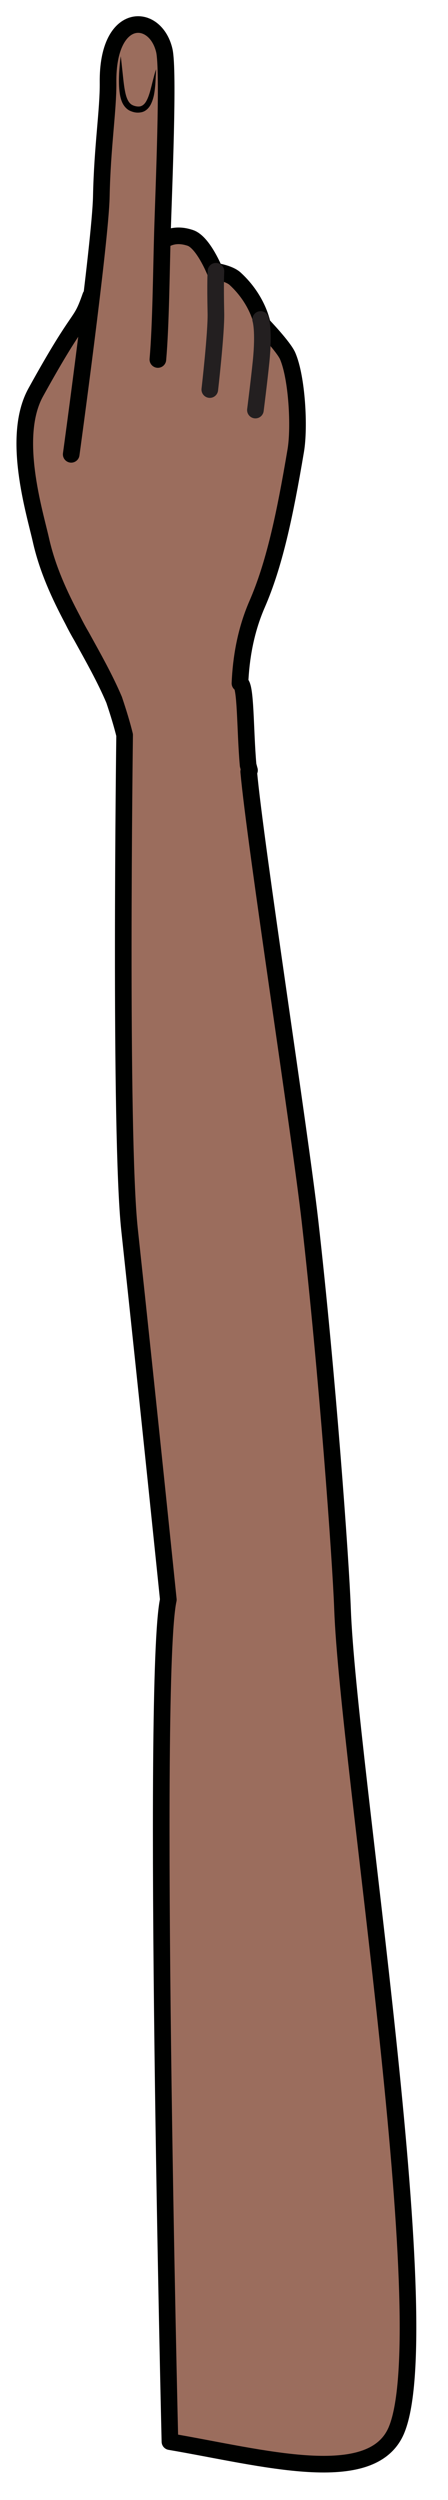<?xml version="1.0" standalone="no"?>
<!DOCTYPE svg PUBLIC "-//W3C//DTD SVG 1.0//EN" "http://www.w3.org/TR/2001/REC-SVG-20010904/DTD/svg10.dtd">
<svg xmlns="http://www.w3.org/2000/svg" xmlns:xlink="http://www.w3.org/1999/xlink" width="159px" height="887px" viewBox = "0 0 159 887">
<g transform="translate(0,887) scale(1,-1)">
	<g id="Layer 1" >
		<path id="skin2"  d="M 121.559 316.223 C 120.941 333.45 116.173 399.618 110.005 453.861 C 106.417 485.394 90.635 587.158 88.266 613.208 C 88.359 613.368 88.462 613.528 88.553 613.689 C 88.553 613.689 88.353 614.373 88.057 615.525 C 86.936 628.043 87.321 644.481 85.162 644.558 C 85.532 653.392 87.136 663.174 91.254 672.634 C 97.236 686.384 100.971 703.381 104.969 727.139 C 106.362 735.43 105.413 752.922 102.11 760.656 C 100.7 763.956 93.117 771.856 93.117 771.856 C 93.117 771.856 91.715 780.514 83.455 788.091 C 81.233 790.127 76.257 790.786 76.257 790.786 C 76.257 790.786 72.136 801.029 67.562 802.581 C 56.056 806.465 52.461 793.918 52.461 793.918 L 33.154 769.029 L 32.154 781.936 C 28.242 770.708 29.182 777.697 12.682 747.78 C 4 732.051 12.241 705.521 14.524 695.39 C 16.851 685.065 21.108 675.877 25.779 667.057 C 26.864 664.872 27.941 662.898 29.006 661.093 C 33.108 653.636 37.258 646.331 40.505 638.687 C 42.046 634.093 43.286 630.031 44.228 626.198 C 44.228 626.198 42.355 484.371 45.972 450.725 C 52.654 388.617 59.744 319.411 59.744 319.411 C 53.742 292.179 60.311 20.671 60.311 20.671 C 93.127 15.073 132.146 4 140.744 24.839 C 155.992 61.791 123.539 261.23 121.559 316.223 Z " fill="rgb(60.784%,42.745%,36.471%)"  />
		<path id=""  d="M 121.559 316.223 C 120.941 333.45 116.173 399.618 110.005 453.861 C 106.417 485.394 90.635 587.158 88.266 613.208 C 88.359 613.368 88.462 613.528 88.553 613.689 C 88.553 613.689 88.353 614.373 88.057 615.525 C 86.936 628.043 87.321 644.481 85.162 644.558 C 85.532 653.392 87.136 663.174 91.254 672.634 C 97.236 686.384 100.971 703.381 104.969 727.139 C 106.362 735.43 105.413 752.922 102.11 760.656 C 100.7 763.956 93.117 771.856 93.117 771.856 C 93.117 771.856 91.715 780.514 83.455 788.091 C 81.233 790.127 76.257 790.786 76.257 790.786 C 76.257 790.786 72.136 801.029 67.562 802.581 C 56.056 806.465 52.461 793.918 52.461 793.918 L 33.154 769.029 L 32.154 781.936 C 28.242 770.708 29.182 777.697 12.682 747.78 C 4 732.051 12.241 705.521 14.524 695.39 C 16.851 685.065 21.108 675.877 25.779 667.057 C 26.864 664.872 27.941 662.898 29.006 661.093 C 33.108 653.636 37.258 646.331 40.505 638.687 C 42.046 634.093 43.286 630.031 44.228 626.198 C 44.228 626.198 42.355 484.371 45.972 450.725 C 52.654 388.617 59.744 319.411 59.744 319.411 C 53.742 292.179 60.311 20.671 60.311 20.671 C 93.127 15.073 132.146 4 140.744 24.839 C 155.992 61.791 123.539 261.23 121.559 316.223 Z " stroke="rgb(0%,0.392%,0%)" stroke-width="5.9" stroke-linecap="round" stroke-linejoin="round" fill="none"  />
		<path id="skin1"  d="M 25.271 725.795 C 25.271 725.795 35.644 801.43 35.958 817.215 C 36.313 835.038 38.454 848.048 38.345 857.726 C 38.049 883.088 55.089 882.635 58.299 869.142 C 59.967 862.131 58.08 819.15 57.656 804.505 C 57.256 790.997 57.094 771.539 56.03 759.446 " fill="rgb(60.784%,42.745%,36.471%)"  />
		<path id=""  d="M 25.271 725.795 C 25.271 725.795 35.644 801.43 35.958 817.215 C 36.313 835.038 38.454 848.048 38.345 857.726 C 38.049 883.088 55.089 882.635 58.299 869.142 C 59.967 862.131 58.08 819.15 57.656 804.505 C 57.256 790.997 57.094 771.539 56.03 759.446 " stroke="rgb(0%,0.392%,0%)" stroke-width="5.9" stroke-linecap="round" stroke-linejoin="round" fill="none"  />
		<path id=""  d="M 42.849 867.034 C 42.849 867.034 42.946 866.427 43.062 865.365 C 43.176 864.307 43.34 862.791 43.538 860.975 C 43.735 859.169 43.92 857.053 44.318 854.893 C 44.713 852.767 45.393 850.439 47.062 849.687 C 47.855 849.28 49.1 849.077 49.827 849.28 C 50.624 849.478 51.314 850.092 51.831 850.957 C 52.849 852.702 53.334 854.807 53.789 856.54 C 54.208 858.299 54.617 859.784 54.89 860.82 C 55.178 861.854 55.4 862.428 55.4 862.428 C 55.4 862.428 55.371 861.819 55.318 860.748 C 55.237 859.686 55.238 858.16 55.054 856.322 C 54.853 854.493 54.667 852.305 53.536 850 C 52.973 848.89 51.94 847.615 50.375 847.213 C 48.774 846.845 47.474 847.088 46.084 847.706 C 44.703 848.382 43.743 849.7 43.257 850.936 C 42.748 852.189 42.541 853.434 42.407 854.603 C 42.147 856.954 42.201 859.101 42.281 860.941 C 42.486 864.613 42.849 867.034 42.849 867.034 Z " fill="rgb(0%,0%,0%)"  />
		<path id=""  d="M 76.638 790.756 C 76.638 790.756 76.381 787.153 76.626 775.844 C 76.77 768.891 74.46 748.778 74.46 748.778 " stroke="rgb(13.726%,12.157%,12.549%)" stroke-width="5.9" stroke-linecap="round" stroke-linejoin="round" fill="none"  />
		<path id=""  d="M 92.51 773.642 C 92.51 773.642 93.778 769.83 92.661 758.71 C 91.965 751.871 90.648 741.501 90.648 741.501 " stroke="rgb(13.726%,12.157%,12.549%)" stroke-width="5.9" stroke-linecap="round" stroke-linejoin="round" fill="none"  />
	</g>
	<g id="anc" visibility="hidden" >
		<path id="anchor"  d="M 52.828 872.172 C 54.391 873.734 54.391 876.266 52.828 877.828 C 51.266 879.391 48.734 879.391 47.172 877.828 C 45.609 876.266 45.609 873.734 47.172 872.172 C 48.734 870.609 51.266 870.609 52.828 872.172 " stroke="none" fill="rgb(100%,0%,0%)"  />
	</g>
</g>
</svg>
